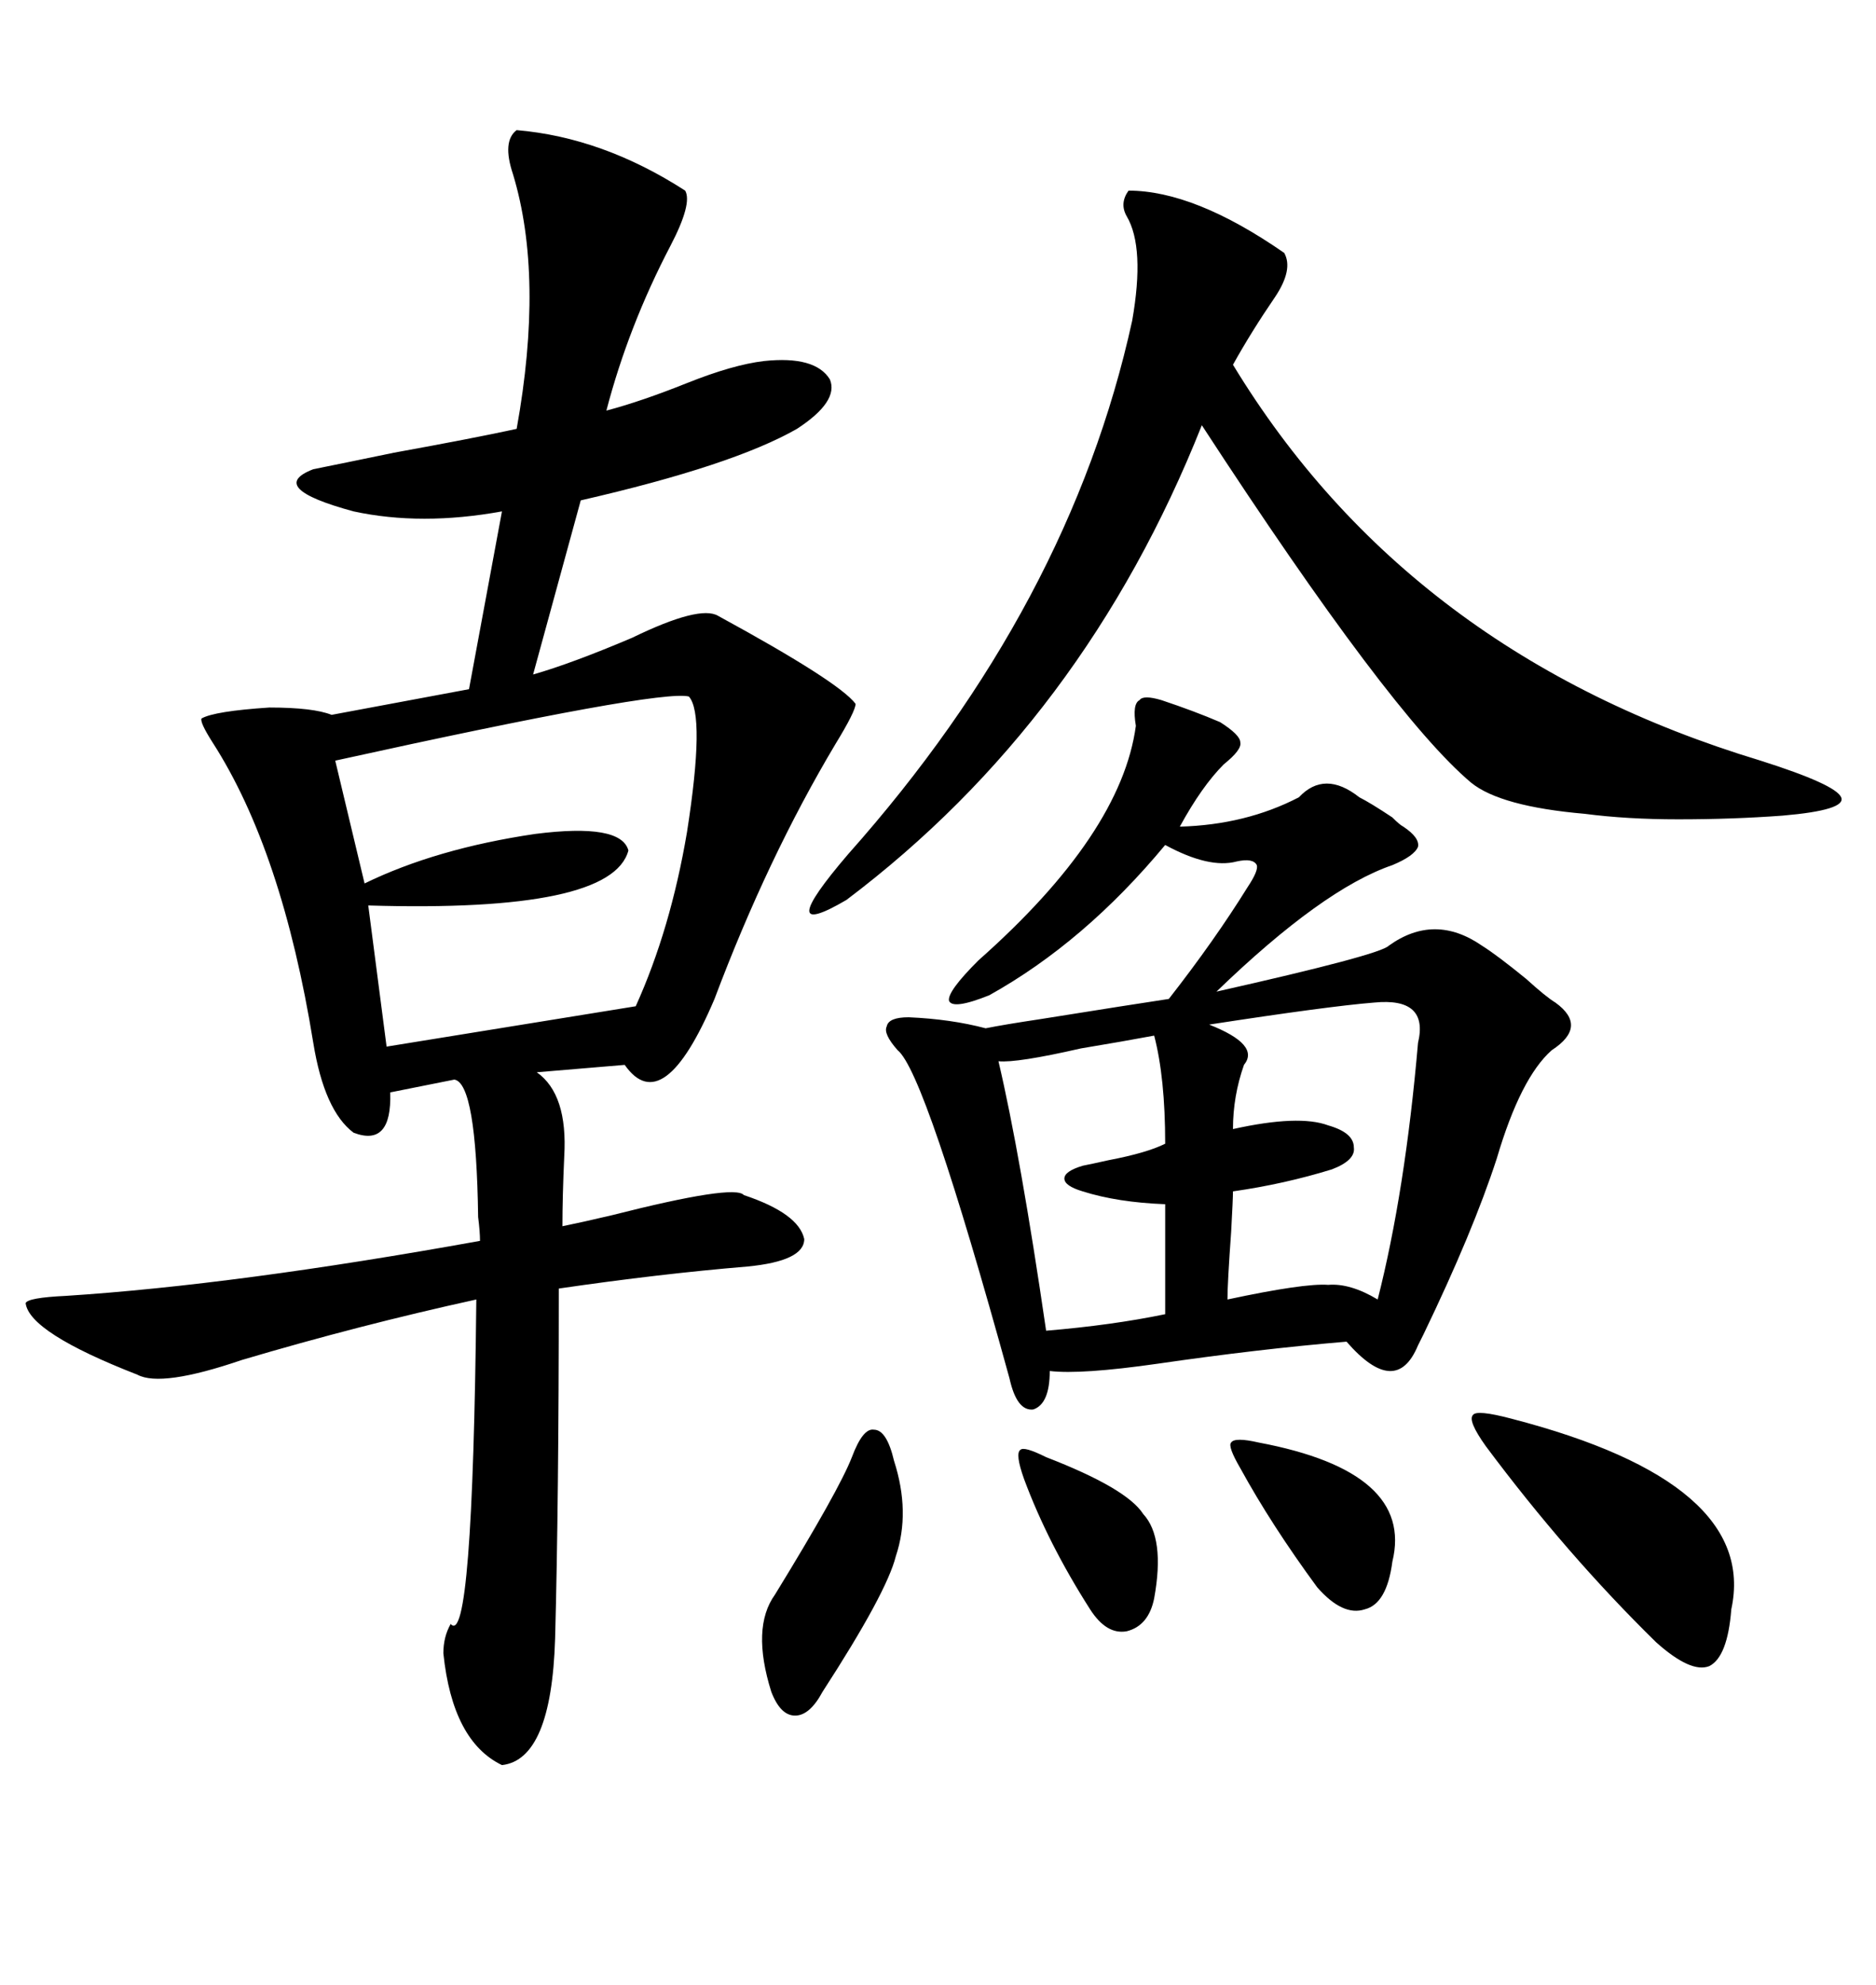 <svg xmlns="http://www.w3.org/2000/svg" xmlns:xlink="http://www.w3.org/1999/xlink" width="300" height="317.285"><path d="M82.62 20.80L82.62 20.80Q96.39 21.97 109.57 30.47L109.57 30.47Q110.74 32.52 107.23 39.26L107.23 39.26Q100.49 52.15 96.97 65.63L96.97 65.63Q102.54 64.16 109.86 61.23L109.86 61.23Q117.19 58.30 122.17 57.71L122.17 57.71Q130.37 56.84 132.71 60.64L132.71 60.64Q134.18 64.16 127.44 68.55L127.44 68.55Q117.19 74.41 92.87 79.98L92.87 79.98L85.25 107.81Q91.41 106.05 101.07 101.95L101.07 101.95Q111.91 96.68 114.84 98.44L114.84 98.44Q134.18 108.98 136.82 112.50L136.82 112.50Q136.82 113.67 133.59 118.95L133.59 118.95Q122.75 137.11 114.26 159.67L114.26 159.67Q106.05 179.00 99.90 170.21L99.90 170.21L85.84 171.39Q90.82 174.90 90.23 184.86L90.23 184.86Q89.94 191.31 89.94 196.00L89.94 196.00Q92.87 195.41 97.85 194.24L97.85 194.24Q117.48 189.26 118.95 191.02L118.95 191.02Q127.73 193.95 128.61 198.05L128.61 198.05Q128.61 201.56 119.53 202.44L119.53 202.44Q105.47 203.61 89.36 205.96L89.36 205.96Q89.36 239.94 88.77 261.91L88.77 261.91Q88.18 281.25 80.27 282.13L80.27 282.13Q72.36 278.32 70.90 264.26L70.90 264.26Q70.90 261.62 72.07 259.57L72.07 259.57Q75.59 263.67 76.17 207.71L76.17 207.71Q57.42 211.82 38.67 217.38L38.67 217.38Q25.78 221.78 21.97 219.73L21.97 219.73Q4.69 212.99 4.10 208.30L4.10 208.30Q4.39 207.42 10.55 207.13L10.55 207.13Q37.79 205.37 76.76 198.34L76.76 198.34Q76.76 196.88 76.46 194.53L76.46 194.53Q76.17 173.14 72.66 172.56L72.66 172.56L62.40 174.61Q62.70 183.40 56.54 181.05L56.54 181.05Q51.86 177.54 50.10 166.70L50.10 166.70Q45.12 135.94 33.98 118.65L33.98 118.65Q31.93 115.43 32.23 114.84L32.23 114.84Q34.28 113.67 43.07 113.09L43.07 113.09Q50.10 113.09 53.03 114.26L53.03 114.26L75 110.16L80.27 81.74Q67.38 84.08 56.54 81.74L56.54 81.74Q42.48 77.93 50.10 75L50.10 75Q54.49 74.12 62.99 72.36L62.99 72.36Q75.88 70.02 82.62 68.55L82.62 68.55Q87.01 44.24 82.03 27.83L82.03 27.83Q80.27 22.56 82.62 20.80ZM248.14 167.87L248.14 167.87Q243.16 172.27 239.36 185.16L239.36 185.16Q235.55 196.88 227.64 213.28L227.64 213.28Q227.05 214.45 226.76 215.04L226.76 215.04Q223.24 223.54 215.33 214.45L215.33 214.45Q201.27 215.63 185.16 217.97L185.16 217.97Q172.85 219.73 167.87 219.14L167.87 219.14Q167.87 224.41 165.23 225.29L165.23 225.29Q162.60 225.59 161.43 220.31L161.43 220.31Q147.95 171.39 143.55 167.87L143.55 167.87Q141.21 165.23 141.80 164.06L141.80 164.06Q142.09 162.60 145.31 162.60L145.31 162.60Q152.05 162.89 157.62 164.36L157.62 164.36Q160.55 163.77 166.41 162.89L166.41 162.89Q181.05 160.55 186.91 159.67L186.91 159.67Q194.24 150.29 199.51 141.80L199.51 141.80Q201.27 139.16 200.98 138.28L200.98 138.28Q200.39 137.11 197.75 137.70L197.75 137.70Q193.36 138.87 186.33 135.06L186.33 135.06Q173.44 150.59 158.20 159.08L158.20 159.08Q152.34 161.43 151.76 159.96L151.76 159.96Q151.46 158.50 156.45 153.52L156.45 153.52Q179.30 133.30 181.64 116.02L181.64 116.02Q181.05 112.50 182.23 111.91L182.23 111.91Q182.81 111.04 185.74 111.91L185.74 111.91Q191.02 113.67 195.12 115.43L195.12 115.43Q198.34 117.48 198.34 118.65L198.34 118.65Q198.63 119.82 195.70 122.17L195.70 122.17Q192.19 125.68 188.67 132.13L188.67 132.13Q199.22 131.84 207.71 127.44L207.71 127.44Q211.82 123.05 217.38 127.44L217.38 127.44Q219.14 128.32 222.66 130.66L222.66 130.66Q223.83 131.84 224.41 132.13L224.41 132.13Q227.05 133.89 226.76 135.35L226.76 135.35Q226.17 136.82 222.66 138.28L222.66 138.28Q211.52 142.09 194.53 158.50L194.53 158.50Q220.61 152.64 222.07 151.17L222.07 151.17Q229.39 145.90 237.01 151.17L237.01 151.17Q239.36 152.64 244.04 156.45L244.04 156.45Q247.27 159.38 248.73 160.25L248.73 160.25Q254.00 164.06 248.14 167.87ZM180.47 30.47L180.47 30.47Q191.02 30.47 205.37 40.43L205.37 40.43Q206.84 43.07 203.91 47.46L203.91 47.46Q200.10 53.03 197.17 58.30L197.17 58.30Q225.29 104.59 281.54 121.58L281.54 121.58Q293.55 125.39 294.43 127.44L294.43 127.44Q295.31 129.49 285.06 130.37L285.06 130.37Q277.15 130.96 268.36 130.96L268.36 130.96Q260.16 130.96 253.42 130.08L253.42 130.08Q239.94 128.91 235.25 125.10L235.25 125.10Q222.36 114.26 192.19 67.97L192.19 67.97Q173.44 115.14 135.35 143.85L135.35 143.85Q123.34 150.88 135.64 136.52L135.64 136.52Q171.09 96.68 181.05 51.27L181.05 51.27Q183.11 39.55 180.18 34.57L180.18 34.57Q179.00 32.52 180.47 30.47ZM110.16 111.33L110.16 111.33Q105.47 110.16 53.61 121.58L53.61 121.58L58.30 141.21Q69.73 135.64 85.55 133.30L85.55 133.30Q99.32 131.54 100.49 135.94L100.49 135.94Q97.85 145.90 58.89 144.73L58.89 144.73L61.82 167.29L101.66 160.84Q107.23 148.54 109.86 133.01L109.86 133.01Q112.79 114.26 110.16 111.33ZM219.73 160.25L219.73 160.25Q212.40 160.84 193.36 163.77L193.36 163.77Q201.56 166.99 198.93 170.21L198.93 170.21Q197.17 175.20 197.17 180.47L197.17 180.47Q207.71 178.13 212.40 179.88L212.40 179.88Q216.50 181.05 216.50 183.40L216.50 183.40Q216.80 185.45 212.99 186.91L212.99 186.91Q205.37 189.26 197.17 190.43L197.17 190.43Q197.17 191.60 196.88 196.88L196.88 196.88Q196.29 205.08 196.29 207.71L196.29 207.71Q208.59 205.08 212.40 205.37L212.40 205.37Q215.92 205.08 220.31 207.71L220.31 207.71Q224.71 190.43 226.76 166.70L226.76 166.70Q228.52 159.38 219.73 160.25ZM184.57 165.53L184.57 165.53Q179.88 166.41 172.85 167.58L172.85 167.58Q162.60 169.92 159.67 169.63L159.67 169.63Q163.18 184.57 167.29 212.70L167.29 212.70Q177.83 211.82 186.33 210.06L186.33 210.06L186.33 192.48Q178.71 192.19 173.14 190.43L173.14 190.43Q170.21 189.55 170.21 188.38L170.21 188.38Q170.21 187.21 173.14 186.33L173.14 186.33Q174.61 186.04 177.25 185.45L177.25 185.45Q183.40 184.28 186.33 182.81L186.33 182.81Q186.33 172.27 184.57 165.53ZM241.70 226.76L241.70 226.76Q281.25 237.01 276.86 257.23L276.86 257.23Q276.27 264.84 273.34 266.31L273.34 266.31Q270.41 267.48 264.84 262.50L264.84 262.50Q250.49 248.44 237.60 231.15L237.60 231.15Q234.67 227.05 235.55 226.17L235.55 226.17Q236.13 225.29 241.70 226.76ZM136.23 232.91L136.23 232.91Q137.99 228.22 139.75 228.52L139.75 228.52Q141.80 228.52 142.97 233.50L142.97 233.50Q145.61 241.70 143.26 248.73L143.26 248.73Q141.80 254.59 131.54 270.41L131.54 270.41Q129.49 274.22 127.15 274.22L127.15 274.22Q124.80 274.22 123.34 270.41L123.34 270.41Q120.12 260.16 123.93 254.88L123.93 254.88Q134.18 238.18 136.23 232.91ZM201.27 230.57L201.27 230.57Q226.17 235.25 222.66 249.61L222.66 249.61Q221.78 256.35 218.26 257.23L218.26 257.23Q214.75 258.40 210.64 253.71L210.64 253.71Q203.32 243.75 198.34 234.67L198.34 234.67Q196.29 231.15 196.88 230.57L196.88 230.57Q197.46 229.69 201.27 230.57ZM167.29 232.91L167.29 232.91Q180.18 237.89 182.81 241.99L182.81 241.99Q186.33 245.80 184.57 255.47L184.57 255.47Q183.69 259.86 180.18 260.74L180.18 260.74Q176.95 261.33 174.32 257.23L174.32 257.23Q167.58 246.68 163.77 236.43L163.77 236.43Q162.30 232.32 163.18 231.74L163.18 231.74Q163.77 231.15 167.29 232.91Z"/></svg>